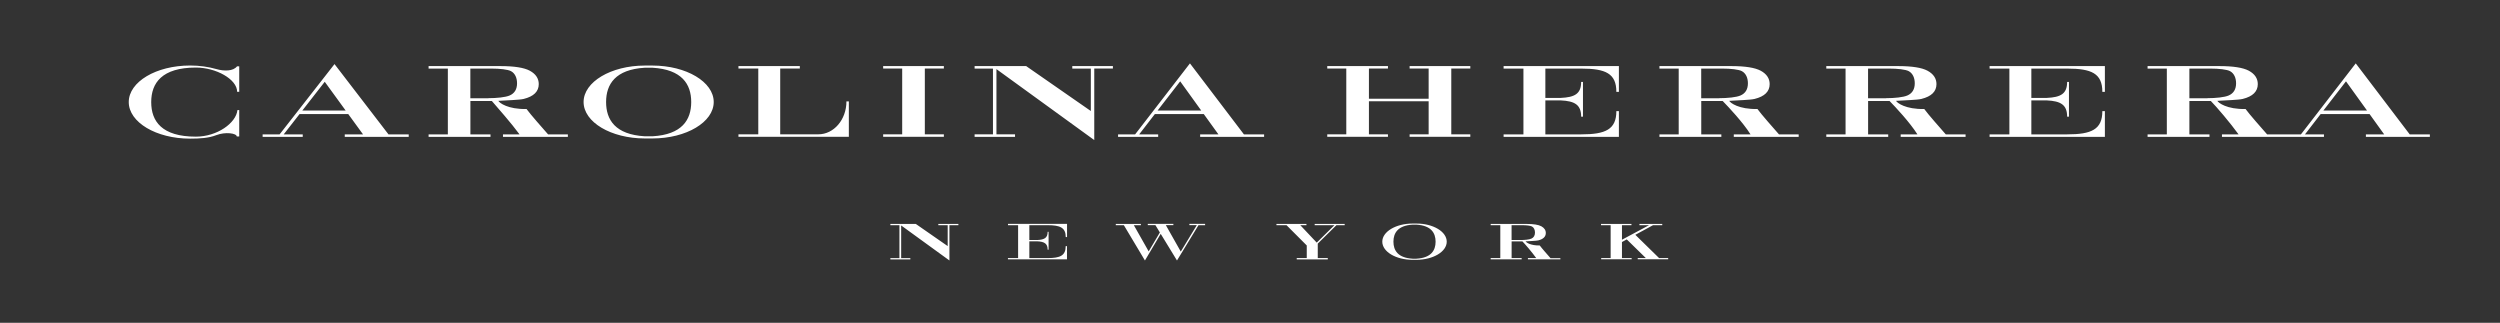 <?xml version="1.0" encoding="UTF-8"?>
<svg xmlns="http://www.w3.org/2000/svg" id="Ebene_1" viewBox="0 0 560.97 72.44">
  <rect x="0" y="0" width="560.97" height="72.44" fill="#333333" stroke="none"/>
  <defs>
    <style>.cls-1{fill:#fff;stroke-width:0px;}</style>
  </defs>
  <path class="cls-1" d="M87.17,30.15l-12.11-15.77-12.32,15.77h-3.81v.56h9v-.56h-4.27l3.56-4.56h10.92l3.32,4.56h-4.1v.56h14.35v-.56h-4.54ZM67.84,24.8l5.03-6.45,4.69,6.45h-9.72ZM279.12,30.15l-12.11-15.93-12.3,15.93h-3.83v.56h9v-.56h-4.26l3.52-4.56h10.97l3.29,4.56h-4.1v.56h14.35v-.56h-4.53ZM259.75,24.8l5.07-6.55,4.72,6.55h-9.79ZM540.71,30.15l-12.11-15.93-12.3,15.93h-3.83v.56h9v-.56h-4.26l3.52-4.56h10.97l3.28,4.56h-4.1v.56h14.35v-.56h-4.53ZM521.34,24.8l5.07-6.55,4.72,6.55h-9.79ZM53.68,30.62h-.55c-.04-.73-2.57-1.08-4.58-.3-1.73.68-3.79.79-5.9.79-7.6,0-13.76-3.67-13.76-8.21s6.16-8.2,13.76-8.2c2.12,0,4.12.29,5.91.8,1.74.5,3.77.5,4.63-.62h.49v5.72h-.47c0-2.83-4.75-5.44-9.25-5.44-7.64,0-10.03,3.47-10.03,7.75s2.35,7.75,10.03,7.75c4.74,0,9.01-3.03,9.32-5.97h.4v5.93ZM122.98,30.15c-1.06-1.2-4.12-4.67-4.83-5.69-4.21.09-6.09-1.38-6.33-1.83,2.02-.14,4.69-.19,5.69-.43,2.25-.56,3.38-1.67,3.38-3.32,0-1.28-.67-2.28-2.01-3.01-1.28-.69-3.48-1.04-6.59-1.04h-16.12v.57h4.32v14.76h-4.32v.56h13.89v-.56h-4.51v-7.49h4.82c1.23,1.44,4.32,4.91,6.21,7.49h-3.72v.56h14.56v-.56h-4.43ZM109.58,22.05h-4.04v-6.66h4.78c1.8,0,3.64.19,4.35.58.9.49,1.35,1.51,1.35,2.72,0,1.33-.55,2.25-1.65,2.73-.93.41-2.92.61-4.8.61ZM399.18,30.15c-1.06-1.2-4.12-4.67-4.83-5.69-4.21.09-6.09-1.38-6.33-1.83,2.02-.14,4.69-.19,5.69-.43,2.25-.56,3.38-1.67,3.38-3.32,0-1.28-.67-2.28-2.01-3.01-1.29-.69-3.48-1.04-6.6-1.04h-16.12v.57h4.32v14.76h-4.32v.56h13.89v-.56h-4.51v-7.49h4.81c1.33,1.36,4.54,4.78,6.25,7.49h-3.76v.56h14.56v-.56h-4.43ZM385.77,22.05h-4.04v-6.66h4.78c1.8,0,3.64.19,4.35.58.9.49,1.35,1.51,1.35,2.72,0,1.33-.55,2.25-1.65,2.73-.93.41-2.92.61-4.8.61ZM436.61,30.15c-1.06-1.2-4.12-4.67-4.83-5.69-4.21.09-6.09-1.38-6.33-1.83,2.02-.14,4.69-.19,5.69-.43,2.25-.56,3.38-1.67,3.38-3.32,0-1.28-.67-2.28-2.01-3.01-1.28-.69-3.48-1.04-6.59-1.04h-16.12v.57h4.32v14.76h-4.32v.56h13.89v-.56h-4.51v-7.49h4.82c1.33,1.36,4.54,4.78,6.25,7.49h-3.76v.56h14.56v-.56h-4.43ZM423.21,22.05h-4.04v-6.66h4.78c1.8,0,3.64.19,4.35.58.9.49,1.35,1.51,1.35,2.72,0,1.33-.55,2.25-1.65,2.73-.93.41-2.92.61-4.8.61ZM508.71,30.15c-1.06-1.2-4.12-4.67-4.83-5.69-4.21.09-6.09-1.38-6.33-1.83,2.02-.14,4.69-.19,5.69-.43,2.25-.56,3.38-1.67,3.38-3.32,0-1.28-.67-2.28-2.01-3.01-1.29-.69-3.49-1.04-6.6-1.04h-16.12v.57h4.32v14.76h-4.32v.56h13.89v-.56h-4.51v-7.49h4.82c1.33,1.36,4.33,4.88,6.22,7.49h-3.73v.56h14.56v-.56h-4.43ZM495.31,22.05h-4.04v-6.66h4.78c1.8,0,3.64.19,4.35.58.9.49,1.35,1.51,1.35,2.72,0,1.33-.55,2.25-1.65,2.73-.93.41-2.92.61-4.8.61ZM146.42,14.71h-1.74c-7.58.01-13.73,3.67-13.73,8.18s6.14,8.17,13.73,8.18h1.74c7.58-.01,13.73-3.67,13.73-8.18s-6.14-8.17-13.73-8.18ZM146.42,30.58h-1.74c-6.61-.39-8.68-3.68-8.68-7.69s2.1-7.3,8.68-7.69h1.74c6.58.39,8.68,3.68,8.68,7.69s-2.07,7.31-8.68,7.69ZM190.47,22.76v7.94h-24.77v-.56h4.45v-14.76h-4.45v-.56h13.77v.56h-4.4v14.76h8.42s.09,0,.13,0c3.49,0,6.31-3.3,6.31-7.38h.53ZM346.76,15.38v6.59h3.46c3.14-.14,4.57-.93,4.57-3.59h.41v7.8h-.41c0-2.66-1.43-3.51-4.57-3.65h-3.46v7.62h8.06c5.43,0,7.87-1.1,7.87-5.22h.57v5.78h-25.87v-.56h4.45v-14.76h-4.45v-.56h25.87v5.78h-.57c0-4.13-2.43-5.22-7.87-5.22h-8.06ZM455.81,15.38v6.59h3.46c3.14-.14,4.57-.93,4.57-3.59h.41v7.8h-.41c0-2.66-1.43-3.51-4.57-3.65h-3.46v7.62h8.06c5.43,0,7.87-1.1,7.87-5.22h.57v5.78h-25.87v-.56h4.44v-14.76h-4.44v-.56h25.87v5.78h-.57c0-4.13-2.43-5.22-7.87-5.22h-8.06ZM207.52,15.38v14.76h4.27v.56h-13.62v-.56h4.27v-14.76h-4.27v-.56h13.62v.56h-4.27ZM325.65,15.38v14.76h4.27v.56h-13.62v-.56h4.27v-7.42h-13.4v7.42h4.27v.56h-13.62v-.56h4.27v-14.76h-4.27v-.56h13.62v.56h-4.27v6.78h13.4v-6.78h-4.27v-.56h13.62v.56h-4.27ZM249.7,15.38h-4.16v15h0v1.05l-21.95-15.92v14.64h4.17v.56h-9.07v-.56h4.12v-14.76h-4.12v-.56h11.57l14.51,10.08v-9.52h-4.16v-.56h9.11v.56Z"></path>
  <path class="cls-1" d="M270.44,50.53h-1.51l-4.83,7.92-3.65-5.98-3.54,5.98-4.73-7.92h-1.81v-.28h5.63v.28h-1.58l3.33,5.88,2.51-4.25-1-1.64h-1.71v-.28h5.74v.28h-1.69l3.35,5.93,3.6-5.93h-1.67v-.28h3.53v.28ZM350.13,57.91v.28h-7.28v-.28h1.86c-.97-1.35-2.44-3.07-3.11-3.75h-2.41v3.75h2.25v.28h-6.95v-.28h2.16v-7.38h-2.16v-.28h8.06c1.56,0,2.65.17,3.3.52.67.37,1.01.87,1.01,1.51,0,.82-.56,1.38-1.69,1.66-.5.12-1.83.15-2.84.22.12.22,1.06.96,3.17.92.36.51,1.89,2.25,2.42,2.85h2.21ZM343.61,53.55c.55-.24.82-.7.82-1.37,0-.6-.23-1.12-.68-1.36-.36-.19-1.27-.29-2.18-.29h-2.39v3.33h2.02c.94,0,1.93-.1,2.4-.31ZM324.63,54.23c0,2.24-3.04,4.06-6.8,4.07h-.86c-3.76,0-6.8-1.82-6.8-4.07s3.04-4.06,6.8-4.07h.86c3.76,0,6.8,1.82,6.8,4.07ZM322.13,54.23c0-1.99-1.04-3.63-4.3-3.82h-.86c-3.26.19-4.3,1.83-4.3,3.82s1.03,3.63,4.3,3.82h.86c3.27-.19,4.3-1.83,4.3-3.82ZM372.28,57.91l-5.33-5.22,3.97-2.16h2.07v-.28h-5.12v.28h2.16l-6.08,3.26v-3.26h2.13v-.28h-6.83v.28h2.16v7.37h-2.12v.28h6.83v-.28h-2.17v-3.59l1.08-.59,4.27,4.18h-1.81v.28h6.83v-.28h-2.06ZM235.11,50.53c2.78,0,4.03.56,4.03,2.67h.29v-2.96h-13.25v.29h2.27v7.37h-2.28v.29h2.28s2.52,0,2.52,0h0s4.13,0,4.13,0h4.32v-2.96h-.29c0,2.12-1.25,2.68-4.03,2.68h-4.13v-3.76h1.77c1.61.07,2.34.51,2.34,1.87h.21v-4h-.21c0,1.36-.73,1.77-2.34,1.84h-1.77v-3.32h4.14ZM215.04,50.25h-4.49v.28h2.1v4.69l-7.15-4.97h-5.71v.28h2.03v7.39h-2.03v.28h4.48v-.28h-2.06v-7.33l10.83,7.86v-7.92h2.01v-.28ZM299.86,50.53h1.87v-.28h-6.73v.28h4.43l-3.97,3.91-3.69-3.91h1.38v-.28h-6.73v.28h2.26l4.54,4.55v2.83h-2.25v.29h6.97v-.29h-2.25v-3.25l4.18-4.12Z"></path>
</svg>
